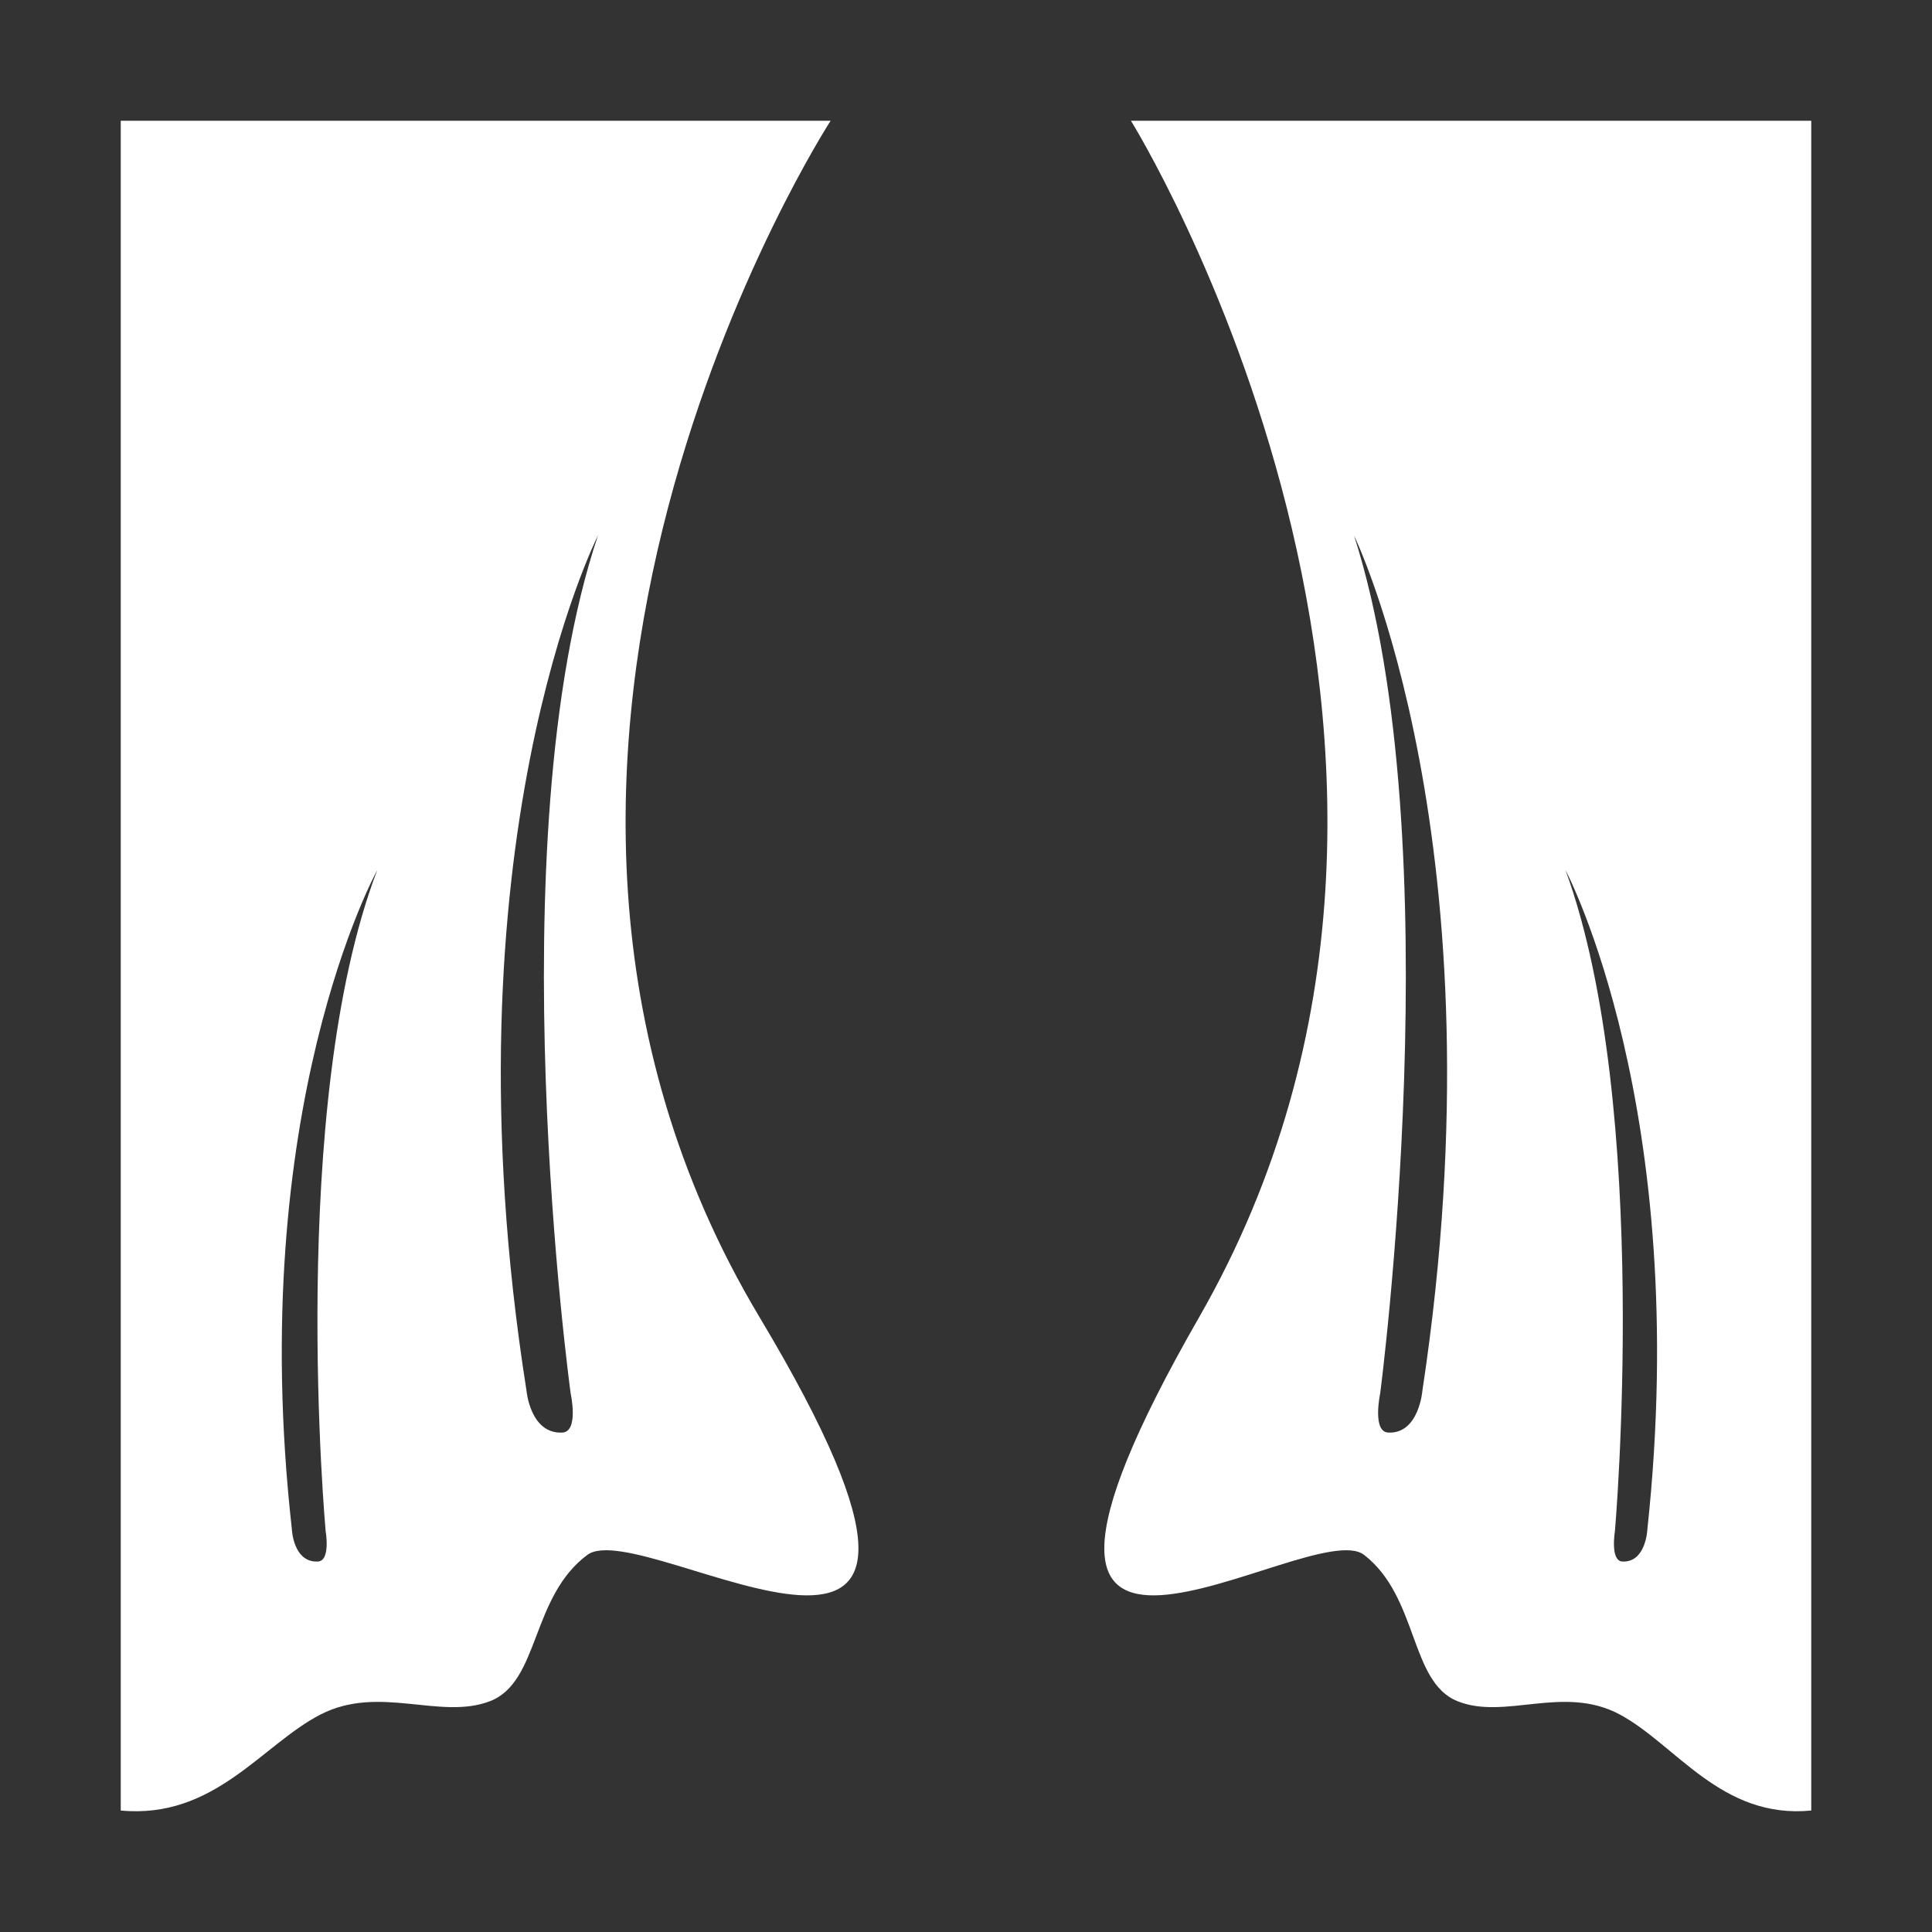 <svg width="16" height="16" viewBox="0 0 16 16" fill="none" xmlns="http://www.w3.org/2000/svg">
<rect x="0" y="0" width="16" height="16" fill="#333333" stroke="none"/>
<path d="M9.366 1C9.366 1 12.615 6.227 9.931 10.908C7.714 14.771 10.847 12.528 11.297 12.877C11.747 13.226 11.674 13.928 12.069 14.088C12.463 14.248 12.947 13.949 13.413 14.198C13.879 14.447 14.255 15.067 15 14.994V1L9.366 1ZM11.78 11.515C11.78 11.515 11.752 11.876 11.497 11.864C11.362 11.858 11.43 11.54 11.43 11.54C11.43 11.54 12.03 6.979 11.214 4.436C11.214 4.436 12.463 7.003 11.78 11.515ZM13.643 12.663C13.643 12.663 13.633 12.941 13.436 12.932C13.333 12.927 13.374 12.682 13.374 12.682C13.374 12.682 13.681 9.167 12.965 7.206C12.965 7.206 14.016 9.186 13.643 12.663Z" fill="#ffffff"/>
<path d="M1 1V14.994C1.778 15.067 2.17 14.447 2.656 14.198C3.143 13.949 3.647 14.248 4.059 14.088C4.47 13.928 4.395 13.226 4.864 12.877C5.334 12.528 8.602 14.771 6.29 10.908C3.488 6.227 6.879 1 6.879 1L1 1ZM4.952 4.435C4.1 6.978 4.726 11.54 4.726 11.54C4.726 11.54 4.796 11.858 4.656 11.864C4.39 11.876 4.36 11.515 4.36 11.515C3.648 7.003 4.952 4.435 4.952 4.435ZM3.124 7.206C2.377 9.166 2.697 12.682 2.697 12.682C2.697 12.682 2.74 12.927 2.632 12.932C2.427 12.941 2.417 12.663 2.417 12.663C2.028 9.186 3.124 7.206 3.124 7.206Z" fill="#ffffff"/>
</svg>
